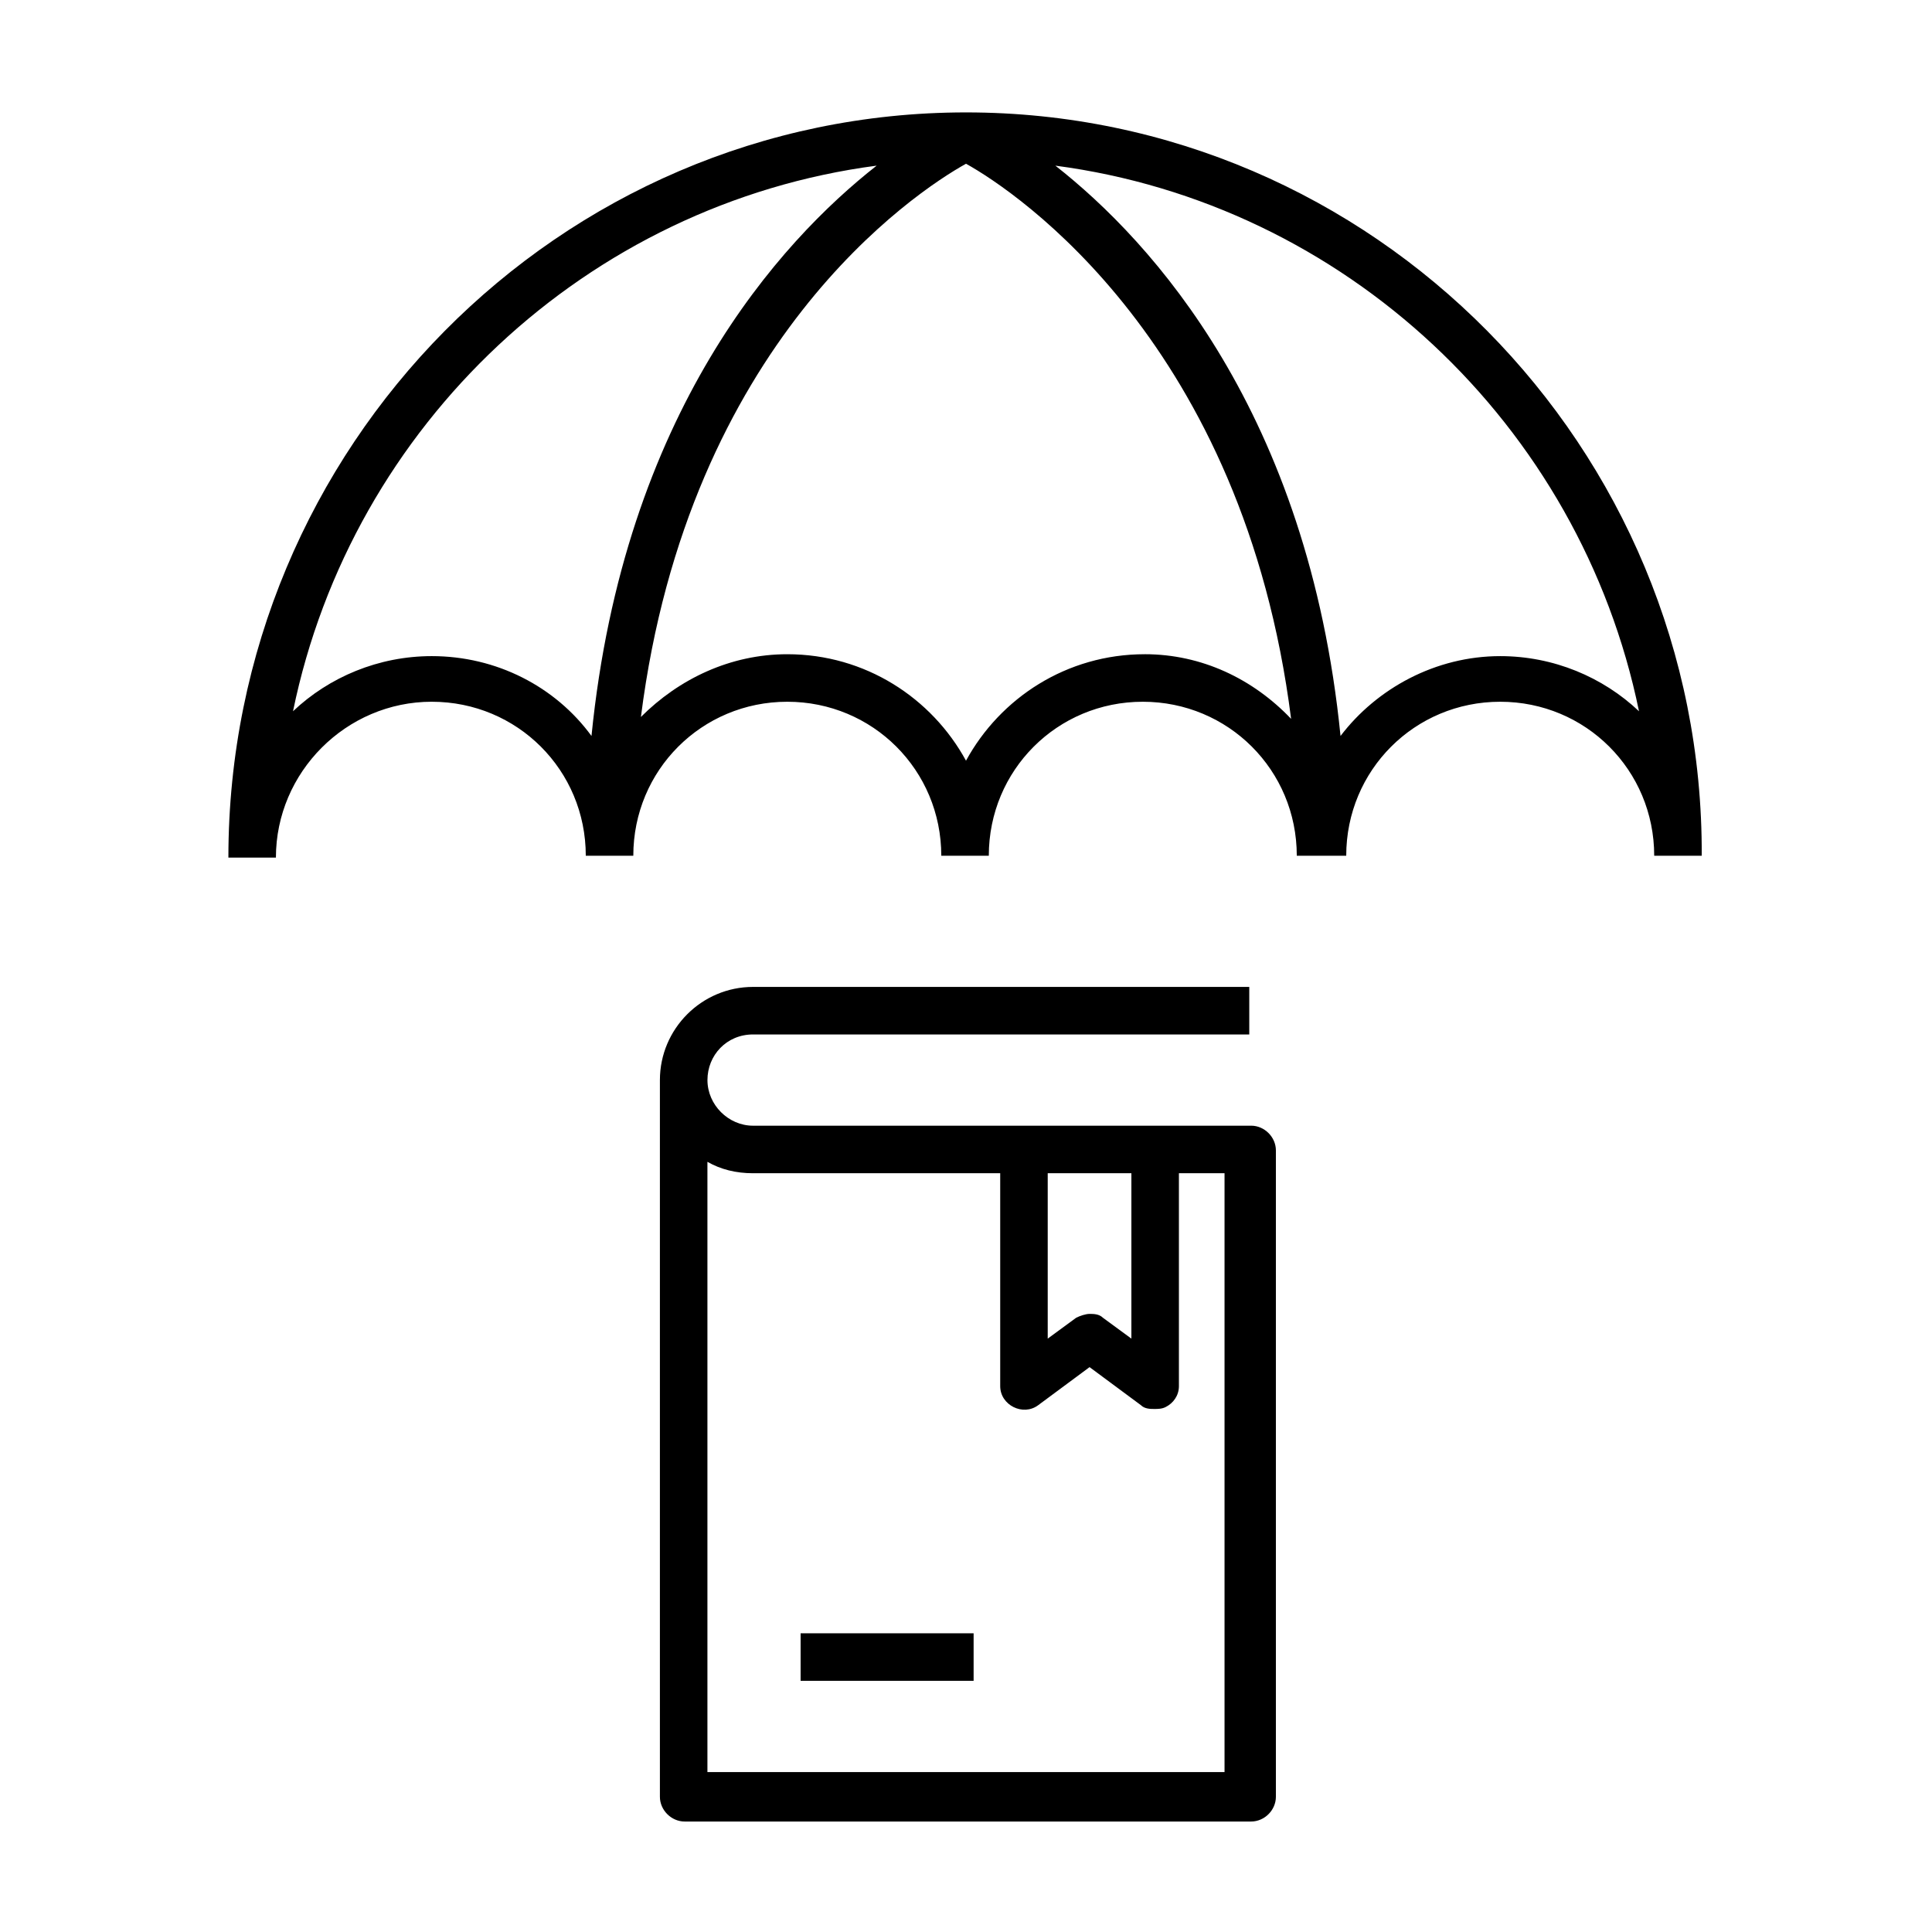 <?xml version="1.0" encoding="UTF-8"?>
<!-- Uploaded to: SVG Repo, www.svgrepo.com, Generator: SVG Repo Mixer Tools -->
<svg fill="#000000" width="800px" height="800px" version="1.1" viewBox="144 144 512 512" xmlns="http://www.w3.org/2000/svg">
 <g>
  <path d="m343.57 418.14h131.5v-12.594l-131.5-0.004c-13.602 0-24.688 11.082-24.688 24.688v189.94c0 3.527 3.023 6.551 6.551 6.551h150.14c3.527 0 6.551-3.023 6.551-6.551v-171.3c0-3.527-3.023-6.551-6.551-6.551l-25.191 0.004h-106.81c-6.551 0-12.09-5.543-12.09-12.09 0-6.555 5.039-12.094 12.09-12.094zm100.26 36.777v43.832l-7.559-5.543c-1.008-1.008-2.519-1.008-3.527-1.008-1.008 0-2.519 0.504-3.527 1.008l-7.559 5.543v-43.832zm-100.26 0h65.496v56.426c0 2.519 1.512 4.535 3.527 5.543 2.016 1.008 4.535 1.008 6.551-0.504l13.602-10.078 13.602 10.078c1.008 1.008 2.519 1.008 3.527 1.008s2.016 0 3.023-0.504c2.016-1.008 3.527-3.023 3.527-5.543v-56.426h12.09v158.7h-137.04v-161.72c3.527 2.016 7.559 3.023 12.09 3.023z"/>
  <path d="m356.17 576.84h45.848v12.594h-45.848z"/>
  <path d="m258.43 329.97c22.672 0 40.809 18.137 40.809 40.809h12.594c0-22.672 18.137-40.809 40.809-40.809s40.809 18.137 40.809 40.809h12.594c0-22.672 18.137-40.809 40.809-40.809 22.672 0 40.809 18.137 40.809 40.809h13.102c0-22.672 18.137-40.809 40.809-40.809 22.672 0 40.809 18.137 40.809 40.809h12.594c0.504-108.32-87.16-196.99-194.97-196.99-107.82 0-195.48 88.668-195.48 197.49h12.594c0.004-22.672 18.645-41.312 41.316-41.312zm188.93-12.594c-20.656 0-38.289 11.586-47.359 28.215-9.07-16.625-26.703-28.215-47.359-28.215-15.113 0-28.719 6.551-38.793 16.625 12.598-99.25 72.551-139.05 86.156-146.61 13.602 7.559 73.555 47.863 86.152 147.11-10.078-10.582-23.68-17.129-38.797-17.129zm130.99 15.113c-9.574-9.07-22.672-14.609-36.777-14.609-17.129 0-32.746 8.566-42.32 21.16-8.566-85.648-49.879-130.99-75.57-151.14 76.578 10.078 139.05 68.52 154.67 144.59zm-202.03-144.59c-25.695 20.152-67.008 65.496-75.57 151.14-9.574-13.098-25.191-21.16-42.32-21.16-14.105 0-27.207 5.543-36.777 14.609 15.617-76.074 78.09-134.52 154.67-144.59z"/>
 </g>
</svg>